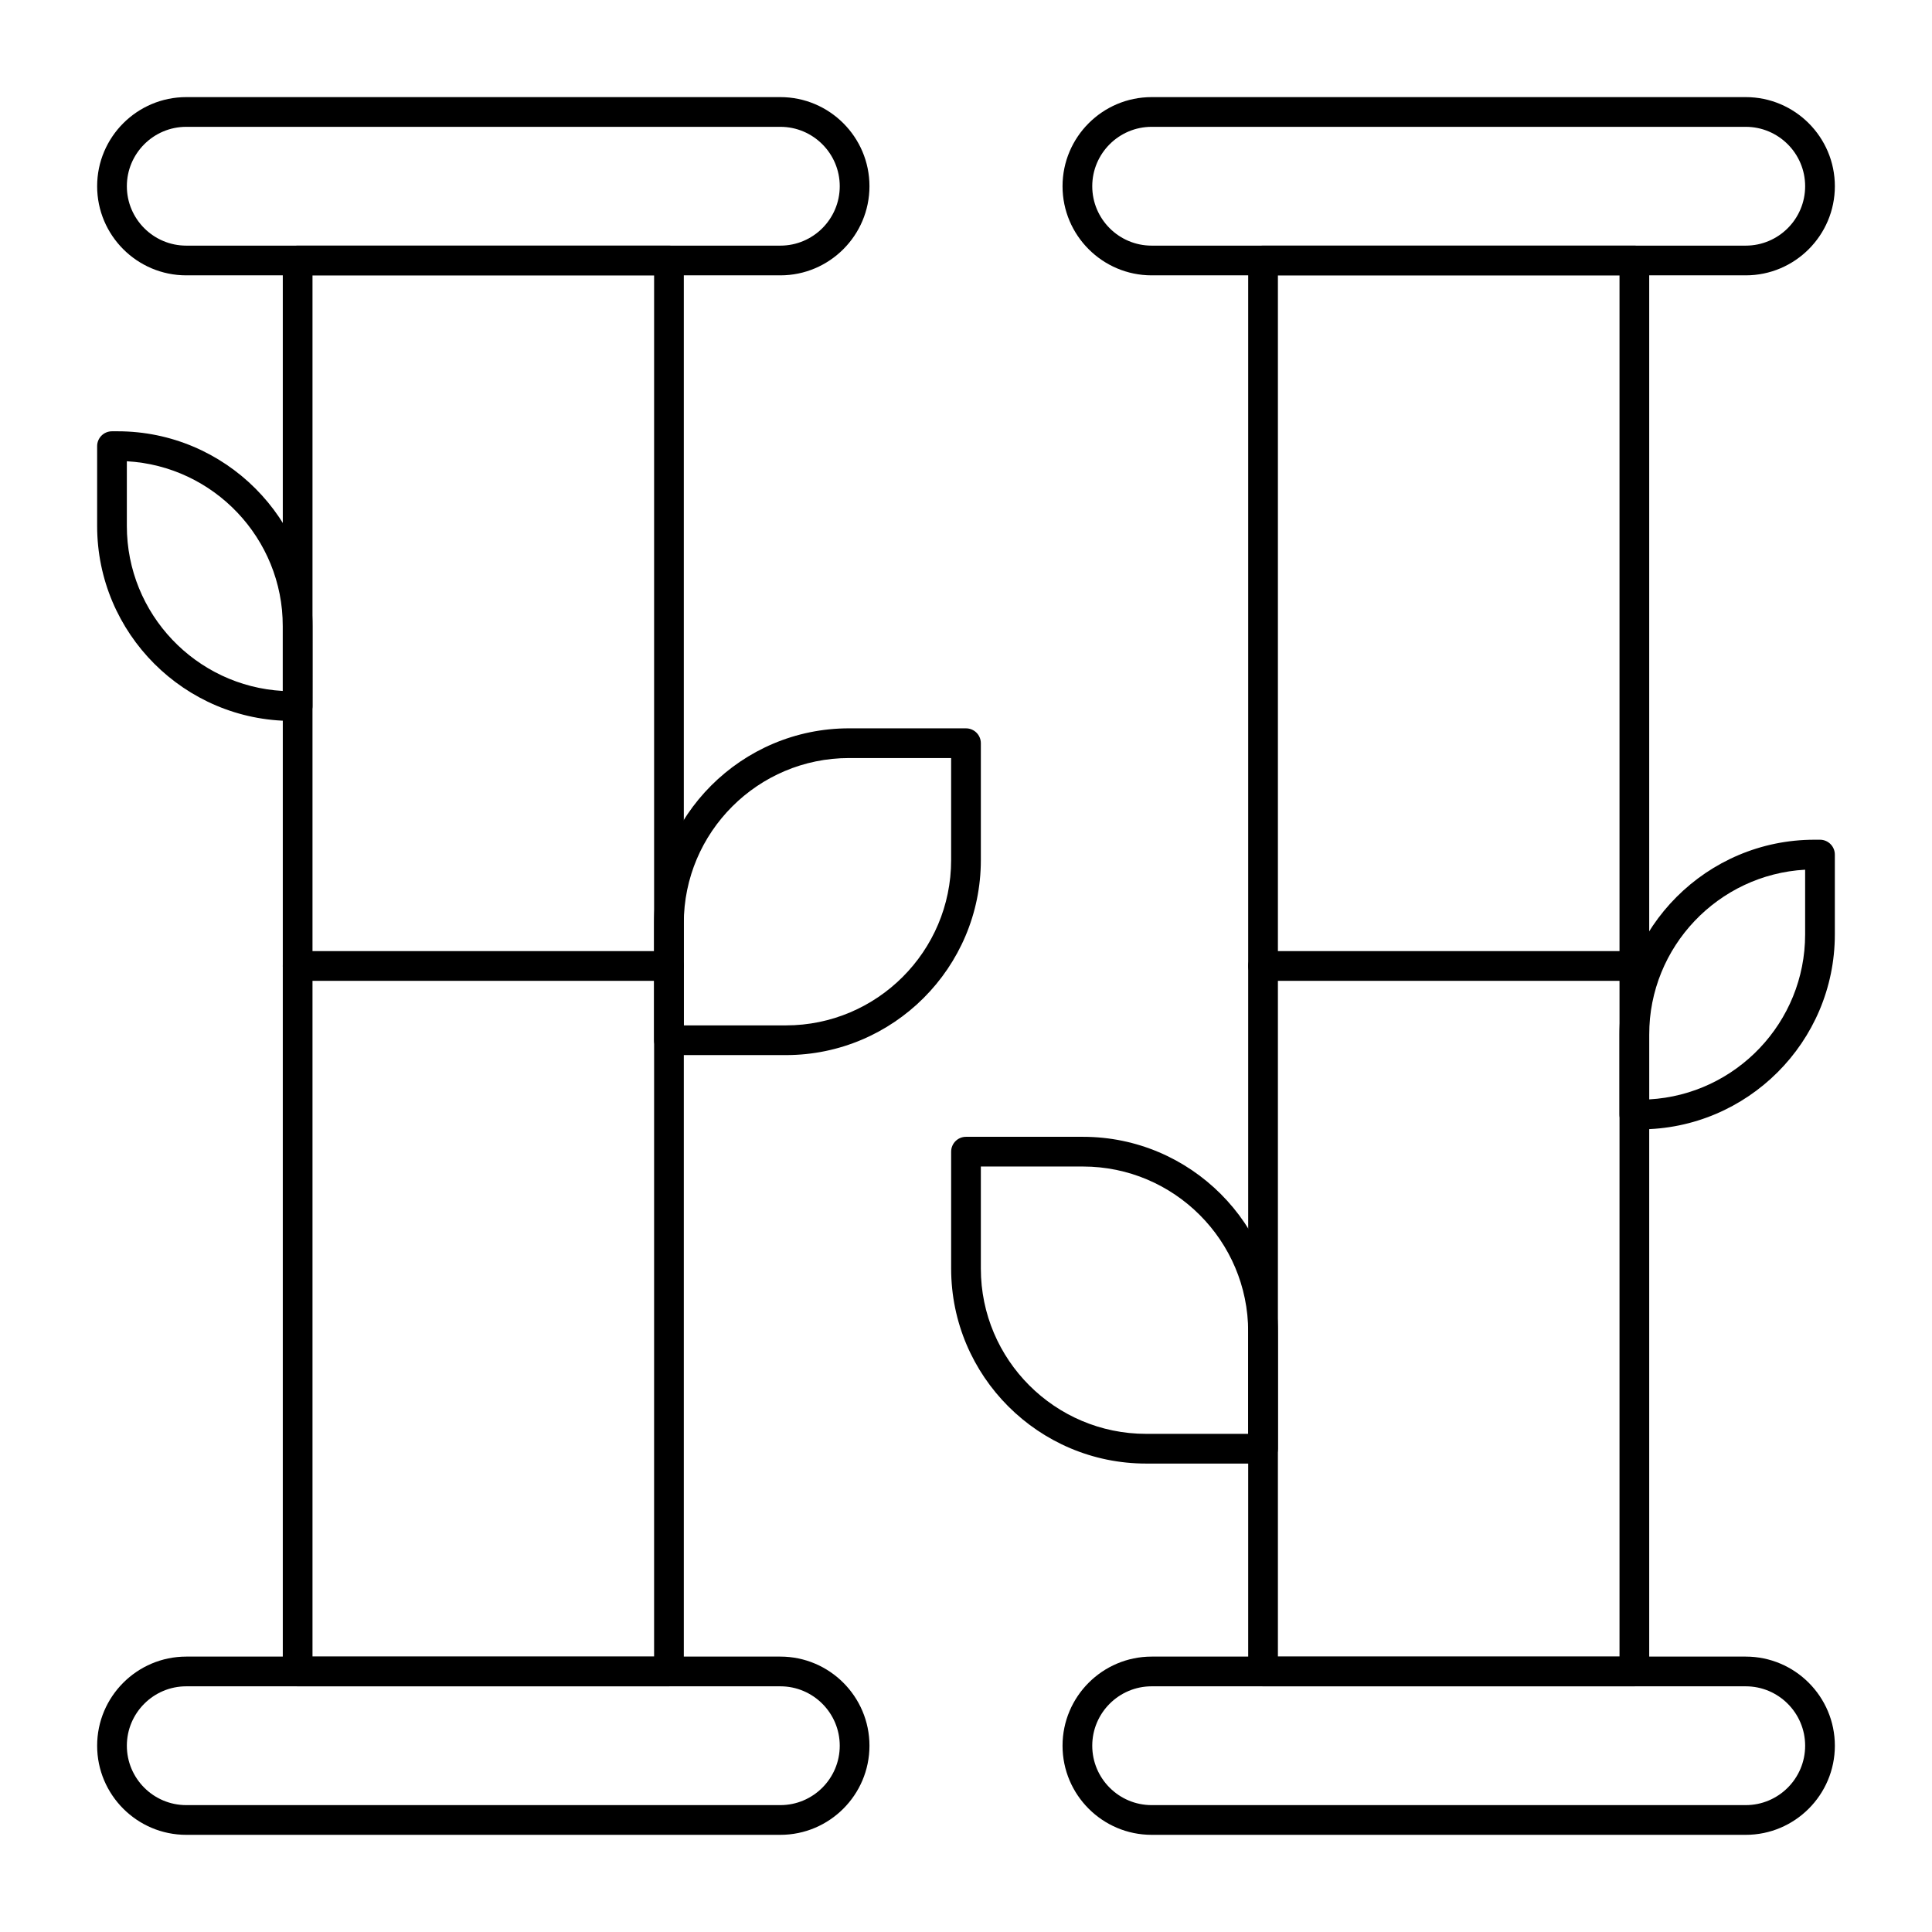 <?xml version="1.0" encoding="UTF-8"?>
<!-- Uploaded to: ICON Repo, www.svgrepo.com, Generator: ICON Repo Mixer Tools -->
<svg fill="#000000" width="800px" height="800px" version="1.1" viewBox="144 144 512 512" xmlns="http://www.w3.org/2000/svg">
 <g>
  <path d="m350.8 216.97h-157.44c-13.023 0-23.617-10.594-23.617-23.617 0-13.023 10.594-23.617 23.617-23.617h157.44c13.023 0 23.617 10.594 23.617 23.617-0.004 13.023-10.598 23.617-23.621 23.617zm-157.44-39.359c-8.68 0-15.742 7.062-15.742 15.742 0 8.68 7.062 15.742 15.742 15.742h157.44c8.68 0 15.742-7.062 15.742-15.742 0-8.68-7.062-15.742-15.742-15.742z"/>
  <path d="m350.8 630.25h-157.44c-13.023 0-23.617-10.594-23.617-23.617 0-13.02 10.594-23.617 23.617-23.617h157.44c13.023 0 23.617 10.594 23.617 23.617-0.004 13.023-10.598 23.617-23.621 23.617zm-157.44-39.359c-8.68 0-15.742 7.062-15.742 15.742 0 8.68 7.062 15.742 15.742 15.742h157.44c8.68 0 15.742-7.062 15.742-15.742 0-8.68-7.062-15.742-15.742-15.742z"/>
  <path d="m321.28 590.89h-98.398c-2.172 0-3.938-1.762-3.938-3.938v-373.92c0-2.172 1.762-3.938 3.938-3.938h98.398c2.172 0 3.938 1.762 3.938 3.938v373.92c0 2.172-1.762 3.934-3.938 3.934zm-94.465-7.871h90.527l0.004-366.05h-90.531z"/>
  <path d="m606.64 216.97h-157.44c-13.02 0-23.617-10.594-23.617-23.617 0-13.023 10.598-23.617 23.617-23.617h157.44c13.02 0 23.617 10.594 23.617 23.617-0.004 13.023-10.598 23.617-23.617 23.617zm-157.44-39.359c-8.68 0-15.742 7.062-15.742 15.742 0 8.68 7.062 15.742 15.742 15.742h157.44c8.68 0 15.742-7.062 15.742-15.742 0-8.68-7.062-15.742-15.742-15.742z"/>
  <path d="m606.64 630.25h-157.44c-13.02 0-23.617-10.594-23.617-23.617 0-13.02 10.598-23.617 23.617-23.617h157.44c13.02 0 23.617 10.594 23.617 23.617-0.004 13.023-10.598 23.617-23.617 23.617zm-157.44-39.359c-8.68 0-15.742 7.062-15.742 15.742 0 8.68 7.062 15.742 15.742 15.742h157.44c8.68 0 15.742-7.062 15.742-15.742 0-8.68-7.062-15.742-15.742-15.742z"/>
  <path d="m577.12 590.89h-98.398c-2.172 0-3.938-1.762-3.938-3.938v-373.92c0-2.172 1.762-3.938 3.938-3.938h98.398c2.172 0 3.938 1.762 3.938 3.938v373.92c0 2.172-1.762 3.934-3.938 3.934zm-94.461-7.871h90.527v-366.05h-90.527z"/>
  <path d="m352.27 423.61h-30.996c-2.172 0-3.938-1.762-3.938-3.938v-30.996c0-28.484 23.176-51.66 51.66-51.66l31 0.004c2.172 0 3.938 1.762 3.938 3.938v30.996c-0.004 28.484-23.176 51.656-51.664 51.656zm-27.059-7.871h27.059c24.145 0 43.789-19.645 43.789-43.789v-27.059h-27.059c-24.145 0-43.789 19.645-43.789 43.789z"/>
  <path d="m222.88 335.05h-1.477c-28.484 0-51.66-23.176-51.66-51.66v-21.156c0-2.172 1.762-3.938 3.938-3.938h1.477c28.484 0 51.66 23.176 51.66 51.66l-0.004 21.156c0 2.176-1.762 3.938-3.934 3.938zm-45.266-68.812v17.152c0 23.32 18.324 42.441 41.328 43.719v-17.152c0-23.32-18.324-42.438-41.328-43.719z"/>
  <path d="m478.72 531.86h-30.996c-28.484 0-51.66-23.176-51.66-51.66v-30.996c0-2.172 1.762-3.938 3.938-3.938h30.996c28.484 0 51.66 23.176 51.66 51.66v30.996c0 2.176-1.766 3.938-3.938 3.938zm-74.785-78.723v27.059c0 24.145 19.645 43.789 43.789 43.789l27.059 0.004v-27.059c0-24.145-19.645-43.789-43.789-43.789z"/>
  <path d="m578.59 443.29h-1.477c-2.172 0-3.938-1.762-3.938-3.938v-21.156c0-28.484 23.176-51.66 51.66-51.66h1.477c2.172 0 3.938 1.762 3.938 3.938v21.156c0 28.488-23.176 51.66-51.66 51.66zm43.789-68.812c-23.004 1.281-41.328 20.398-41.328 43.719v17.152c23.004-1.281 41.328-20.398 41.328-43.723z"/>
  <path d="m321.28 403.93h-98.398c-2.172 0-3.938-1.762-3.938-3.938 0-2.172 1.762-3.938 3.938-3.938h98.398c2.172 0 3.938 1.762 3.938 3.938 0 2.176-1.762 3.938-3.938 3.938z"/>
  <path d="m577.12 403.93h-98.398c-2.172 0-3.938-1.762-3.938-3.938 0-2.172 1.762-3.938 3.938-3.938h98.398c2.172 0 3.938 1.762 3.938 3.938 0 2.176-1.762 3.938-3.938 3.938z"/>
 </g>
</svg>